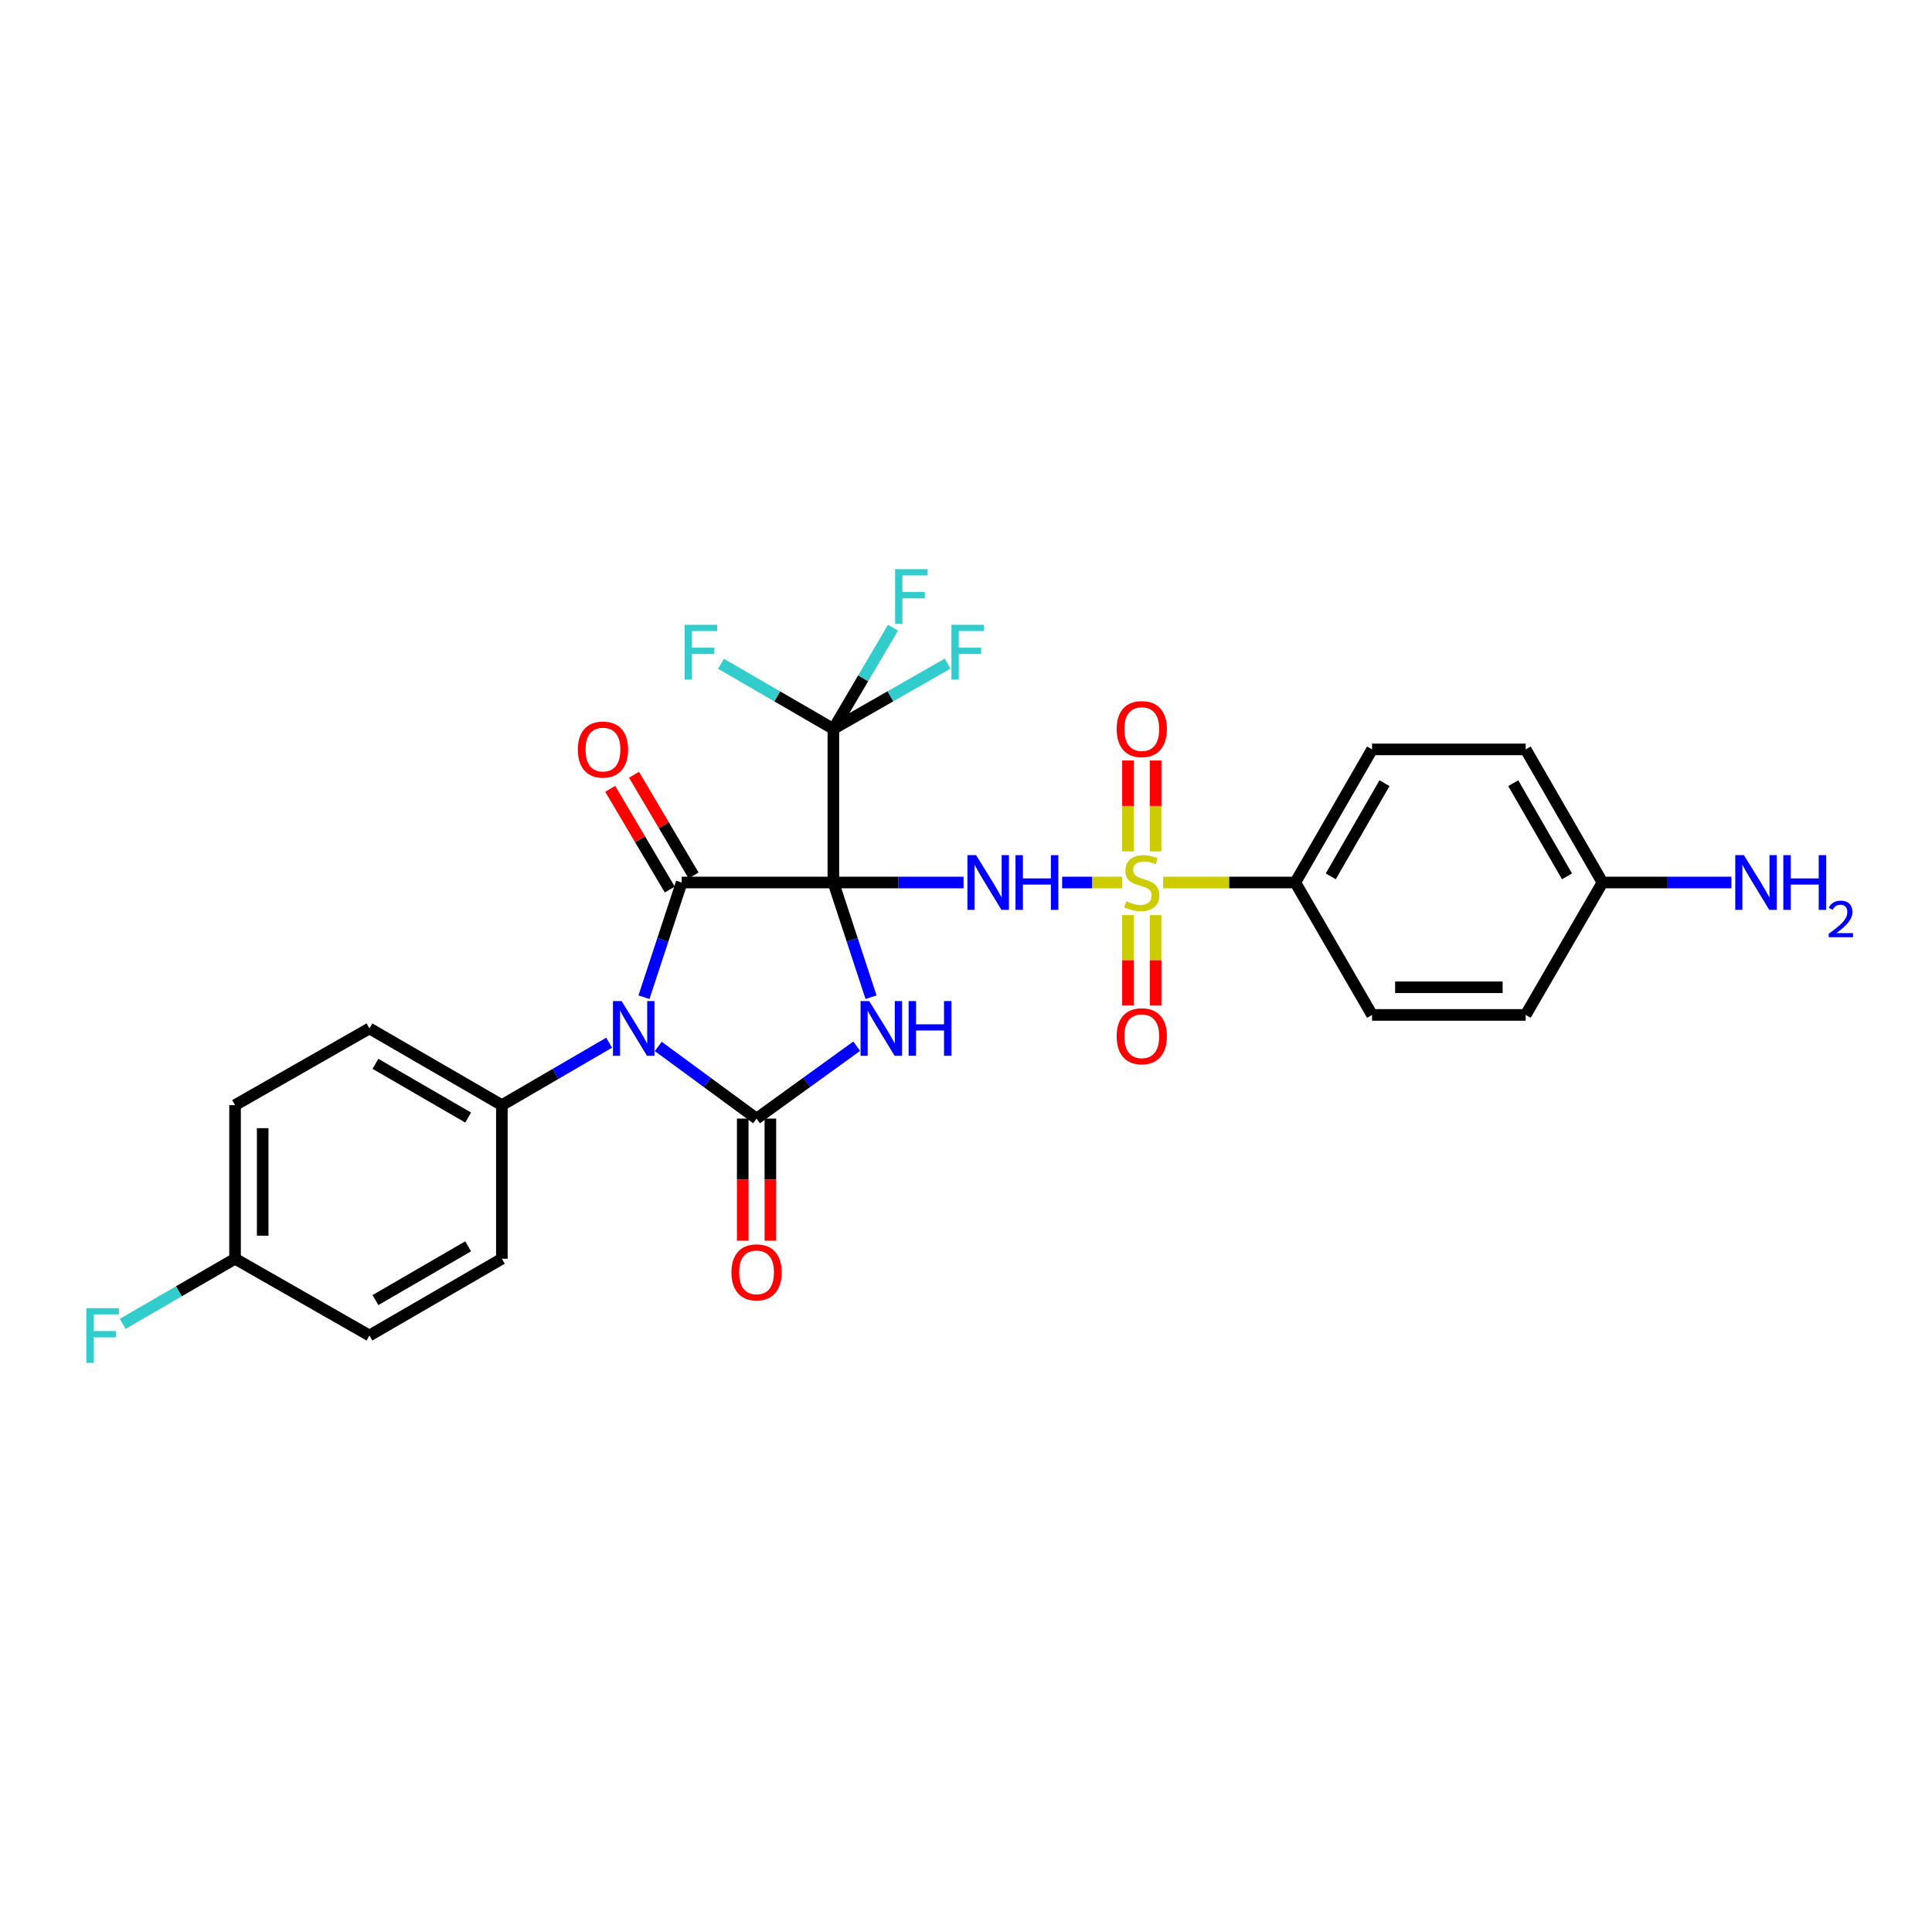 <?xml version='1.0' encoding='iso-8859-1'?>
<svg version='1.1' baseProfile='full'
              xmlns='http://www.w3.org/2000/svg'
                      xmlns:rdkit='http://www.rdkit.org/xml'
                      xmlns:xlink='http://www.w3.org/1999/xlink'
                  xml:space='preserve'
width='1000px' height='1000px' viewBox='0 0 1000 1000'>
<!-- END OF HEADER -->
<rect style='opacity:1.0;fill:#FFFFFF;stroke:none' width='1000' height='1000' x='0' y='0'> </rect>
<path class='bond-0' d='M 431.347,456.786 L 441.101,486.474' style='fill:none;fill-rule:evenodd;stroke:#000000;stroke-width:6px;stroke-linecap:butt;stroke-linejoin:miter;stroke-opacity:1' />
<path class='bond-0' d='M 441.101,486.474 L 450.855,516.162' style='fill:none;fill-rule:evenodd;stroke:#0000FF;stroke-width:6px;stroke-linecap:butt;stroke-linejoin:miter;stroke-opacity:1' />
<path class='bond-1' d='M 431.347,456.786 L 352.834,456.786' style='fill:none;fill-rule:evenodd;stroke:#000000;stroke-width:6px;stroke-linecap:butt;stroke-linejoin:miter;stroke-opacity:1' />
<path class='bond-4' d='M 431.347,456.786 L 465.042,456.786' style='fill:none;fill-rule:evenodd;stroke:#000000;stroke-width:6px;stroke-linecap:butt;stroke-linejoin:miter;stroke-opacity:1' />
<path class='bond-4' d='M 465.042,456.786 L 498.737,456.786' style='fill:none;fill-rule:evenodd;stroke:#0000FF;stroke-width:6px;stroke-linecap:butt;stroke-linejoin:miter;stroke-opacity:1' />
<path class='bond-6' d='M 431.347,456.786 L 431.347,377.288' style='fill:none;fill-rule:evenodd;stroke:#000000;stroke-width:6px;stroke-linecap:butt;stroke-linejoin:miter;stroke-opacity:1' />
<path class='bond-3' d='M 443.429,541.514 L 417.509,560.251' style='fill:none;fill-rule:evenodd;stroke:#0000FF;stroke-width:6px;stroke-linecap:butt;stroke-linejoin:miter;stroke-opacity:1' />
<path class='bond-3' d='M 417.509,560.251 L 391.59,578.989' style='fill:none;fill-rule:evenodd;stroke:#000000;stroke-width:6px;stroke-linecap:butt;stroke-linejoin:miter;stroke-opacity:1' />
<path class='bond-2' d='M 352.834,456.786 L 343.074,486.474' style='fill:none;fill-rule:evenodd;stroke:#000000;stroke-width:6px;stroke-linecap:butt;stroke-linejoin:miter;stroke-opacity:1' />
<path class='bond-2' d='M 343.074,486.474 L 333.313,516.162' style='fill:none;fill-rule:evenodd;stroke:#0000FF;stroke-width:6px;stroke-linecap:butt;stroke-linejoin:miter;stroke-opacity:1' />
<path class='bond-12' d='M 358.992,453.144 L 343.576,427.077' style='fill:none;fill-rule:evenodd;stroke:#000000;stroke-width:6px;stroke-linecap:butt;stroke-linejoin:miter;stroke-opacity:1' />
<path class='bond-12' d='M 343.576,427.077 L 328.161,401.01' style='fill:none;fill-rule:evenodd;stroke:#FF0000;stroke-width:6px;stroke-linecap:butt;stroke-linejoin:miter;stroke-opacity:1' />
<path class='bond-12' d='M 346.677,460.427 L 331.262,434.36' style='fill:none;fill-rule:evenodd;stroke:#000000;stroke-width:6px;stroke-linecap:butt;stroke-linejoin:miter;stroke-opacity:1' />
<path class='bond-12' d='M 331.262,434.36 L 315.846,408.293' style='fill:none;fill-rule:evenodd;stroke:#FF0000;stroke-width:6px;stroke-linecap:butt;stroke-linejoin:miter;stroke-opacity:1' />
<path class='bond-7' d='M 315.29,539.708 L 287.53,555.863' style='fill:none;fill-rule:evenodd;stroke:#0000FF;stroke-width:6px;stroke-linecap:butt;stroke-linejoin:miter;stroke-opacity:1' />
<path class='bond-7' d='M 287.53,555.863 L 259.769,572.019' style='fill:none;fill-rule:evenodd;stroke:#000000;stroke-width:6px;stroke-linecap:butt;stroke-linejoin:miter;stroke-opacity:1' />
<path class='bond-28' d='M 340.716,541.642 L 366.153,560.315' style='fill:none;fill-rule:evenodd;stroke:#0000FF;stroke-width:6px;stroke-linecap:butt;stroke-linejoin:miter;stroke-opacity:1' />
<path class='bond-28' d='M 366.153,560.315 L 391.59,578.989' style='fill:none;fill-rule:evenodd;stroke:#000000;stroke-width:6px;stroke-linecap:butt;stroke-linejoin:miter;stroke-opacity:1' />
<path class='bond-11' d='M 384.436,578.989 L 384.436,610.584' style='fill:none;fill-rule:evenodd;stroke:#000000;stroke-width:6px;stroke-linecap:butt;stroke-linejoin:miter;stroke-opacity:1' />
<path class='bond-11' d='M 384.436,610.584 L 384.436,642.18' style='fill:none;fill-rule:evenodd;stroke:#FF0000;stroke-width:6px;stroke-linecap:butt;stroke-linejoin:miter;stroke-opacity:1' />
<path class='bond-11' d='M 398.743,578.989 L 398.743,610.584' style='fill:none;fill-rule:evenodd;stroke:#000000;stroke-width:6px;stroke-linecap:butt;stroke-linejoin:miter;stroke-opacity:1' />
<path class='bond-11' d='M 398.743,610.584 L 398.743,642.18' style='fill:none;fill-rule:evenodd;stroke:#FF0000;stroke-width:6px;stroke-linecap:butt;stroke-linejoin:miter;stroke-opacity:1' />
<path class='bond-5' d='M 549.768,456.786 L 565.318,456.786' style='fill:none;fill-rule:evenodd;stroke:#0000FF;stroke-width:6px;stroke-linecap:butt;stroke-linejoin:miter;stroke-opacity:1' />
<path class='bond-5' d='M 565.318,456.786 L 580.868,456.786' style='fill:none;fill-rule:evenodd;stroke:#CCCC00;stroke-width:6px;stroke-linecap:butt;stroke-linejoin:miter;stroke-opacity:1' />
<path class='bond-8' d='M 602.045,456.786 L 636.245,456.786' style='fill:none;fill-rule:evenodd;stroke:#CCCC00;stroke-width:6px;stroke-linecap:butt;stroke-linejoin:miter;stroke-opacity:1' />
<path class='bond-8' d='M 636.245,456.786 L 670.444,456.786' style='fill:none;fill-rule:evenodd;stroke:#000000;stroke-width:6px;stroke-linecap:butt;stroke-linejoin:miter;stroke-opacity:1' />
<path class='bond-9' d='M 583.825,473.653 L 583.825,497.021' style='fill:none;fill-rule:evenodd;stroke:#CCCC00;stroke-width:6px;stroke-linecap:butt;stroke-linejoin:miter;stroke-opacity:1' />
<path class='bond-9' d='M 583.825,497.021 L 583.825,520.39' style='fill:none;fill-rule:evenodd;stroke:#FF0000;stroke-width:6px;stroke-linecap:butt;stroke-linejoin:miter;stroke-opacity:1' />
<path class='bond-9' d='M 598.132,473.653 L 598.132,497.021' style='fill:none;fill-rule:evenodd;stroke:#CCCC00;stroke-width:6px;stroke-linecap:butt;stroke-linejoin:miter;stroke-opacity:1' />
<path class='bond-9' d='M 598.132,497.021 L 598.132,520.39' style='fill:none;fill-rule:evenodd;stroke:#FF0000;stroke-width:6px;stroke-linecap:butt;stroke-linejoin:miter;stroke-opacity:1' />
<path class='bond-10' d='M 598.132,440.678 L 598.132,417.155' style='fill:none;fill-rule:evenodd;stroke:#CCCC00;stroke-width:6px;stroke-linecap:butt;stroke-linejoin:miter;stroke-opacity:1' />
<path class='bond-10' d='M 598.132,417.155 L 598.132,393.633' style='fill:none;fill-rule:evenodd;stroke:#FF0000;stroke-width:6px;stroke-linecap:butt;stroke-linejoin:miter;stroke-opacity:1' />
<path class='bond-10' d='M 583.825,440.678 L 583.825,417.155' style='fill:none;fill-rule:evenodd;stroke:#CCCC00;stroke-width:6px;stroke-linecap:butt;stroke-linejoin:miter;stroke-opacity:1' />
<path class='bond-10' d='M 583.825,417.155 L 583.825,393.633' style='fill:none;fill-rule:evenodd;stroke:#FF0000;stroke-width:6px;stroke-linecap:butt;stroke-linejoin:miter;stroke-opacity:1' />
<path class='bond-13' d='M 431.347,377.288 L 402.267,360.432' style='fill:none;fill-rule:evenodd;stroke:#000000;stroke-width:6px;stroke-linecap:butt;stroke-linejoin:miter;stroke-opacity:1' />
<path class='bond-13' d='M 402.267,360.432 L 373.187,343.576' style='fill:none;fill-rule:evenodd;stroke:#33CCCC;stroke-width:6px;stroke-linecap:butt;stroke-linejoin:miter;stroke-opacity:1' />
<path class='bond-14' d='M 431.347,377.288 L 446.779,351.09' style='fill:none;fill-rule:evenodd;stroke:#000000;stroke-width:6px;stroke-linecap:butt;stroke-linejoin:miter;stroke-opacity:1' />
<path class='bond-14' d='M 446.779,351.09 L 462.211,324.891' style='fill:none;fill-rule:evenodd;stroke:#33CCCC;stroke-width:6px;stroke-linecap:butt;stroke-linejoin:miter;stroke-opacity:1' />
<path class='bond-15' d='M 431.347,377.288 L 460.901,360.396' style='fill:none;fill-rule:evenodd;stroke:#000000;stroke-width:6px;stroke-linecap:butt;stroke-linejoin:miter;stroke-opacity:1' />
<path class='bond-15' d='M 460.901,360.396 L 490.455,343.504' style='fill:none;fill-rule:evenodd;stroke:#33CCCC;stroke-width:6px;stroke-linecap:butt;stroke-linejoin:miter;stroke-opacity:1' />
<path class='bond-18' d='M 259.769,572.019 L 191.223,532.309' style='fill:none;fill-rule:evenodd;stroke:#000000;stroke-width:6px;stroke-linecap:butt;stroke-linejoin:miter;stroke-opacity:1' />
<path class='bond-18' d='M 242.315,578.442 L 194.334,550.645' style='fill:none;fill-rule:evenodd;stroke:#000000;stroke-width:6px;stroke-linecap:butt;stroke-linejoin:miter;stroke-opacity:1' />
<path class='bond-19' d='M 259.769,572.019 L 259.769,651.517' style='fill:none;fill-rule:evenodd;stroke:#000000;stroke-width:6px;stroke-linecap:butt;stroke-linejoin:miter;stroke-opacity:1' />
<path class='bond-16' d='M 670.444,456.786 L 710.185,387.891' style='fill:none;fill-rule:evenodd;stroke:#000000;stroke-width:6px;stroke-linecap:butt;stroke-linejoin:miter;stroke-opacity:1' />
<path class='bond-16' d='M 688.798,453.6 L 716.617,405.373' style='fill:none;fill-rule:evenodd;stroke:#000000;stroke-width:6px;stroke-linecap:butt;stroke-linejoin:miter;stroke-opacity:1' />
<path class='bond-17' d='M 670.444,456.786 L 710.185,525.323' style='fill:none;fill-rule:evenodd;stroke:#000000;stroke-width:6px;stroke-linecap:butt;stroke-linejoin:miter;stroke-opacity:1' />
<path class='bond-23' d='M 710.185,387.891 L 789.683,387.891' style='fill:none;fill-rule:evenodd;stroke:#000000;stroke-width:6px;stroke-linecap:butt;stroke-linejoin:miter;stroke-opacity:1' />
<path class='bond-24' d='M 710.185,525.323 L 789.683,525.323' style='fill:none;fill-rule:evenodd;stroke:#000000;stroke-width:6px;stroke-linecap:butt;stroke-linejoin:miter;stroke-opacity:1' />
<path class='bond-24' d='M 722.11,511.016 L 777.758,511.016' style='fill:none;fill-rule:evenodd;stroke:#000000;stroke-width:6px;stroke-linecap:butt;stroke-linejoin:miter;stroke-opacity:1' />
<path class='bond-26' d='M 191.223,532.309 L 121.661,572.019' style='fill:none;fill-rule:evenodd;stroke:#000000;stroke-width:6px;stroke-linecap:butt;stroke-linejoin:miter;stroke-opacity:1' />
<path class='bond-25' d='M 259.769,651.517 L 191.223,691.258' style='fill:none;fill-rule:evenodd;stroke:#000000;stroke-width:6px;stroke-linecap:butt;stroke-linejoin:miter;stroke-opacity:1' />
<path class='bond-25' d='M 242.311,645.101 L 194.329,672.919' style='fill:none;fill-rule:evenodd;stroke:#000000;stroke-width:6px;stroke-linecap:butt;stroke-linejoin:miter;stroke-opacity:1' />
<path class='bond-20' d='M 829.44,456.786 L 789.683,525.323' style='fill:none;fill-rule:evenodd;stroke:#000000;stroke-width:6px;stroke-linecap:butt;stroke-linejoin:miter;stroke-opacity:1' />
<path class='bond-22' d='M 829.44,456.786 L 862.81,456.786' style='fill:none;fill-rule:evenodd;stroke:#000000;stroke-width:6px;stroke-linecap:butt;stroke-linejoin:miter;stroke-opacity:1' />
<path class='bond-22' d='M 862.81,456.786 L 896.179,456.786' style='fill:none;fill-rule:evenodd;stroke:#0000FF;stroke-width:6px;stroke-linecap:butt;stroke-linejoin:miter;stroke-opacity:1' />
<path class='bond-29' d='M 829.44,456.786 L 789.683,387.891' style='fill:none;fill-rule:evenodd;stroke:#000000;stroke-width:6px;stroke-linecap:butt;stroke-linejoin:miter;stroke-opacity:1' />
<path class='bond-29' d='M 811.085,453.602 L 783.255,405.376' style='fill:none;fill-rule:evenodd;stroke:#000000;stroke-width:6px;stroke-linecap:butt;stroke-linejoin:miter;stroke-opacity:1' />
<path class='bond-21' d='M 121.661,651.517 L 191.223,691.258' style='fill:none;fill-rule:evenodd;stroke:#000000;stroke-width:6px;stroke-linecap:butt;stroke-linejoin:miter;stroke-opacity:1' />
<path class='bond-27' d='M 121.661,651.517 L 92.585,668.372' style='fill:none;fill-rule:evenodd;stroke:#000000;stroke-width:6px;stroke-linecap:butt;stroke-linejoin:miter;stroke-opacity:1' />
<path class='bond-27' d='M 92.585,668.372 L 63.509,685.228' style='fill:none;fill-rule:evenodd;stroke:#33CCCC;stroke-width:6px;stroke-linecap:butt;stroke-linejoin:miter;stroke-opacity:1' />
<path class='bond-30' d='M 121.661,651.517 L 121.661,572.019' style='fill:none;fill-rule:evenodd;stroke:#000000;stroke-width:6px;stroke-linecap:butt;stroke-linejoin:miter;stroke-opacity:1' />
<path class='bond-30' d='M 135.968,639.592 L 135.968,583.943' style='fill:none;fill-rule:evenodd;stroke:#000000;stroke-width:6px;stroke-linecap:butt;stroke-linejoin:miter;stroke-opacity:1' />
<path  class='atom-1' d='M 449.901 518.149
L 459.181 533.149
Q 460.101 534.629, 461.581 537.309
Q 463.061 539.989, 463.141 540.149
L 463.141 518.149
L 466.901 518.149
L 466.901 546.469
L 463.021 546.469
L 453.061 530.069
Q 451.901 528.149, 450.661 525.949
Q 449.461 523.749, 449.101 523.069
L 449.101 546.469
L 445.421 546.469
L 445.421 518.149
L 449.901 518.149
' fill='#0000FF'/>
<path  class='atom-1' d='M 470.301 518.149
L 474.141 518.149
L 474.141 530.189
L 488.621 530.189
L 488.621 518.149
L 492.461 518.149
L 492.461 546.469
L 488.621 546.469
L 488.621 533.389
L 474.141 533.389
L 474.141 546.469
L 470.301 546.469
L 470.301 518.149
' fill='#0000FF'/>
<path  class='atom-3' d='M 321.744 518.149
L 331.024 533.149
Q 331.944 534.629, 333.424 537.309
Q 334.904 539.989, 334.984 540.149
L 334.984 518.149
L 338.744 518.149
L 338.744 546.469
L 334.864 546.469
L 324.904 530.069
Q 323.744 528.149, 322.504 525.949
Q 321.304 523.749, 320.944 523.069
L 320.944 546.469
L 317.264 546.469
L 317.264 518.149
L 321.744 518.149
' fill='#0000FF'/>
<path  class='atom-5' d='M 505.22 442.626
L 514.5 457.626
Q 515.42 459.106, 516.9 461.786
Q 518.38 464.466, 518.46 464.626
L 518.46 442.626
L 522.22 442.626
L 522.22 470.946
L 518.34 470.946
L 508.38 454.546
Q 507.22 452.626, 505.98 450.426
Q 504.78 448.226, 504.42 447.546
L 504.42 470.946
L 500.74 470.946
L 500.74 442.626
L 505.22 442.626
' fill='#0000FF'/>
<path  class='atom-5' d='M 525.62 442.626
L 529.46 442.626
L 529.46 454.666
L 543.94 454.666
L 543.94 442.626
L 547.78 442.626
L 547.78 470.946
L 543.94 470.946
L 543.94 457.866
L 529.46 457.866
L 529.46 470.946
L 525.62 470.946
L 525.62 442.626
' fill='#0000FF'/>
<path  class='atom-6' d='M 582.978 466.506
Q 583.298 466.626, 584.618 467.186
Q 585.938 467.746, 587.378 468.106
Q 588.858 468.426, 590.298 468.426
Q 592.978 468.426, 594.538 467.146
Q 596.098 465.826, 596.098 463.546
Q 596.098 461.986, 595.298 461.026
Q 594.538 460.066, 593.338 459.546
Q 592.138 459.026, 590.138 458.426
Q 587.618 457.666, 586.098 456.946
Q 584.618 456.226, 583.538 454.706
Q 582.498 453.186, 582.498 450.626
Q 582.498 447.066, 584.898 444.866
Q 587.338 442.666, 592.138 442.666
Q 595.418 442.666, 599.138 444.226
L 598.218 447.306
Q 594.818 445.906, 592.258 445.906
Q 589.498 445.906, 587.978 447.066
Q 586.458 448.186, 586.498 450.146
Q 586.498 451.666, 587.258 452.586
Q 588.058 453.506, 589.178 454.026
Q 590.338 454.546, 592.258 455.146
Q 594.818 455.946, 596.338 456.746
Q 597.858 457.546, 598.938 459.186
Q 600.058 460.786, 600.058 463.546
Q 600.058 467.466, 597.418 469.586
Q 594.818 471.666, 590.458 471.666
Q 587.938 471.666, 586.018 471.106
Q 584.138 470.586, 581.898 469.666
L 582.978 466.506
' fill='#CCCC00'/>
<path  class='atom-10' d='M 577.978 536.356
Q 577.978 529.556, 581.338 525.756
Q 584.698 521.956, 590.978 521.956
Q 597.258 521.956, 600.618 525.756
Q 603.978 529.556, 603.978 536.356
Q 603.978 543.236, 600.578 547.156
Q 597.178 551.036, 590.978 551.036
Q 584.738 551.036, 581.338 547.156
Q 577.978 543.276, 577.978 536.356
M 590.978 547.836
Q 595.298 547.836, 597.618 544.956
Q 599.978 542.036, 599.978 536.356
Q 599.978 530.796, 597.618 527.996
Q 595.298 525.156, 590.978 525.156
Q 586.658 525.156, 584.298 527.956
Q 581.978 530.756, 581.978 536.356
Q 581.978 542.076, 584.298 544.956
Q 586.658 547.836, 590.978 547.836
' fill='#FF0000'/>
<path  class='atom-11' d='M 577.978 377.368
Q 577.978 370.568, 581.338 366.768
Q 584.698 362.968, 590.978 362.968
Q 597.258 362.968, 600.618 366.768
Q 603.978 370.568, 603.978 377.368
Q 603.978 384.248, 600.578 388.168
Q 597.178 392.048, 590.978 392.048
Q 584.738 392.048, 581.338 388.168
Q 577.978 384.288, 577.978 377.368
M 590.978 388.848
Q 595.298 388.848, 597.618 385.968
Q 599.978 383.048, 599.978 377.368
Q 599.978 371.808, 597.618 369.008
Q 595.298 366.168, 590.978 366.168
Q 586.658 366.168, 584.298 368.968
Q 581.978 371.768, 581.978 377.368
Q 581.978 383.088, 584.298 385.968
Q 586.658 388.848, 590.978 388.848
' fill='#FF0000'/>
<path  class='atom-12' d='M 378.59 658.567
Q 378.59 651.767, 381.95 647.967
Q 385.31 644.167, 391.59 644.167
Q 397.87 644.167, 401.23 647.967
Q 404.59 651.767, 404.59 658.567
Q 404.59 665.447, 401.19 669.367
Q 397.79 673.247, 391.59 673.247
Q 385.35 673.247, 381.95 669.367
Q 378.59 665.487, 378.59 658.567
M 391.59 670.047
Q 395.91 670.047, 398.23 667.167
Q 400.59 664.247, 400.59 658.567
Q 400.59 653.007, 398.23 650.207
Q 395.91 647.367, 391.59 647.367
Q 387.27 647.367, 384.91 650.167
Q 382.59 652.967, 382.59 658.567
Q 382.59 664.287, 384.91 667.167
Q 387.27 670.047, 391.59 670.047
' fill='#FF0000'/>
<path  class='atom-13' d='M 299.092 387.971
Q 299.092 381.171, 302.452 377.371
Q 305.812 373.571, 312.092 373.571
Q 318.372 373.571, 321.732 377.371
Q 325.092 381.171, 325.092 387.971
Q 325.092 394.851, 321.692 398.771
Q 318.292 402.651, 312.092 402.651
Q 305.852 402.651, 302.452 398.771
Q 299.092 394.891, 299.092 387.971
M 312.092 399.451
Q 316.412 399.451, 318.732 396.571
Q 321.092 393.651, 321.092 387.971
Q 321.092 382.411, 318.732 379.611
Q 316.412 376.771, 312.092 376.771
Q 307.772 376.771, 305.412 379.571
Q 303.092 382.371, 303.092 387.971
Q 303.092 393.691, 305.412 396.571
Q 307.772 399.451, 312.092 399.451
' fill='#FF0000'/>
<path  class='atom-14' d='M 354.365 323.387
L 371.205 323.387
L 371.205 326.627
L 358.165 326.627
L 358.165 335.227
L 369.765 335.227
L 369.765 338.507
L 358.165 338.507
L 358.165 351.707
L 354.365 351.707
L 354.365 323.387
' fill='#33CCCC'/>
<path  class='atom-15' d='M 463.303 294.582
L 480.143 294.582
L 480.143 297.822
L 467.103 297.822
L 467.103 306.422
L 478.703 306.422
L 478.703 309.702
L 467.103 309.702
L 467.103 322.902
L 463.303 322.902
L 463.303 294.582
' fill='#33CCCC'/>
<path  class='atom-16' d='M 492.457 323.387
L 509.297 323.387
L 509.297 326.627
L 496.257 326.627
L 496.257 335.227
L 507.857 335.227
L 507.857 338.507
L 496.257 338.507
L 496.257 351.707
L 492.457 351.707
L 492.457 323.387
' fill='#33CCCC'/>
<path  class='atom-23' d='M 902.646 442.626
L 911.926 457.626
Q 912.846 459.106, 914.326 461.786
Q 915.806 464.466, 915.886 464.626
L 915.886 442.626
L 919.646 442.626
L 919.646 470.946
L 915.766 470.946
L 905.806 454.546
Q 904.646 452.626, 903.406 450.426
Q 902.206 448.226, 901.846 447.546
L 901.846 470.946
L 898.166 470.946
L 898.166 442.626
L 902.646 442.626
' fill='#0000FF'/>
<path  class='atom-23' d='M 923.046 442.626
L 926.886 442.626
L 926.886 454.666
L 941.366 454.666
L 941.366 442.626
L 945.206 442.626
L 945.206 470.946
L 941.366 470.946
L 941.366 457.866
L 926.886 457.866
L 926.886 470.946
L 923.046 470.946
L 923.046 442.626
' fill='#0000FF'/>
<path  class='atom-23' d='M 946.579 469.952
Q 947.265 468.183, 948.902 467.206
Q 950.539 466.203, 952.809 466.203
Q 955.634 466.203, 957.218 467.734
Q 958.802 469.266, 958.802 471.985
Q 958.802 474.757, 956.743 477.344
Q 954.71 479.931, 950.486 482.994
L 959.119 482.994
L 959.119 485.106
L 946.526 485.106
L 946.526 483.337
Q 950.011 480.855, 952.07 479.007
Q 954.156 477.159, 955.159 475.496
Q 956.162 473.833, 956.162 472.117
Q 956.162 470.322, 955.265 469.318
Q 954.367 468.315, 952.809 468.315
Q 951.305 468.315, 950.301 468.922
Q 949.298 469.53, 948.585 470.876
L 946.579 469.952
' fill='#0000FF'/>
<path  class='atom-28' d='M 44.688 677.098
L 61.528 677.098
L 61.528 680.338
L 48.488 680.338
L 48.488 688.938
L 60.088 688.938
L 60.088 692.218
L 48.488 692.218
L 48.488 705.418
L 44.688 705.418
L 44.688 677.098
' fill='#33CCCC'/>
</svg>
